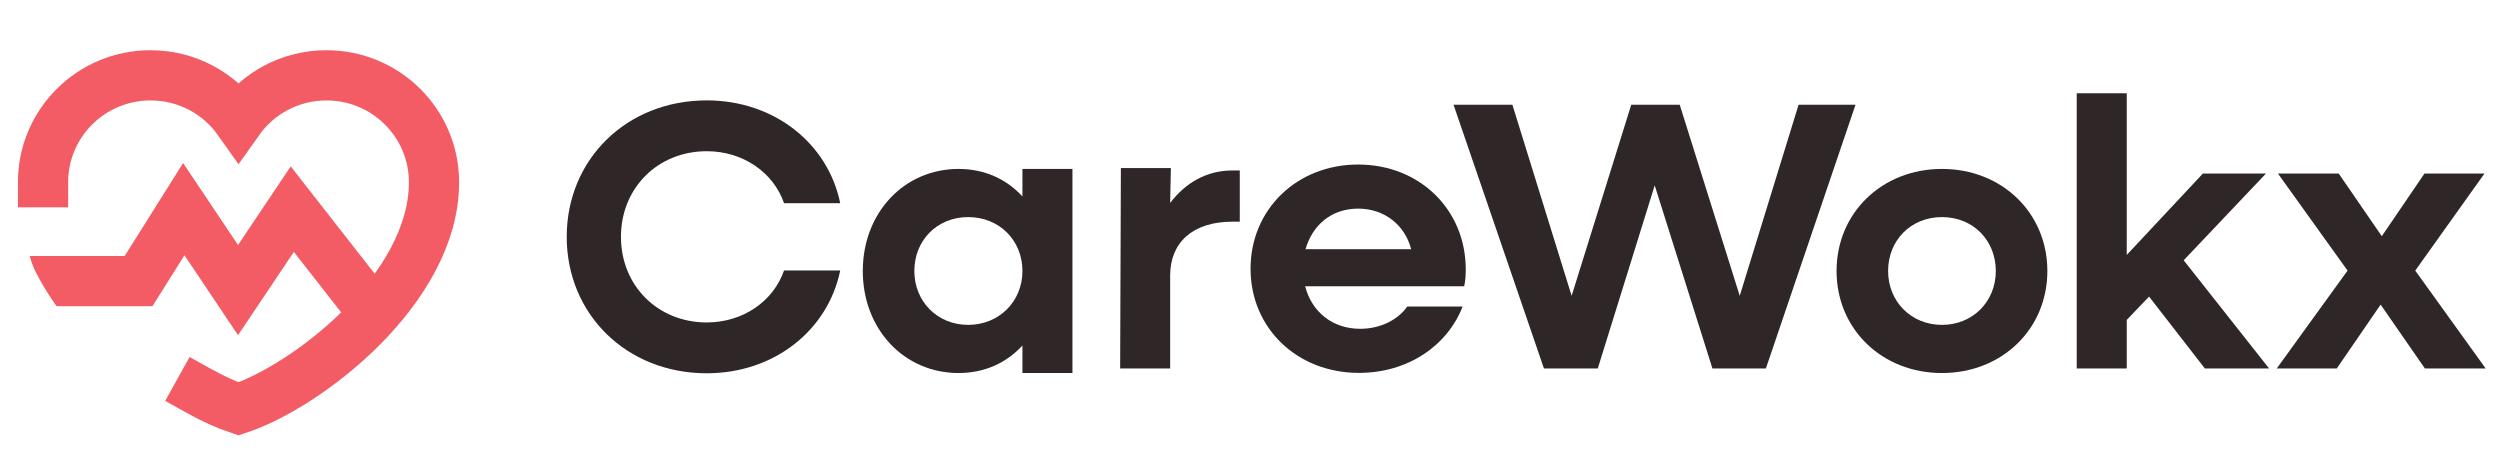 <svg width="697" height="130" viewBox="0 0 697 130" fill="none" xmlns="http://www.w3.org/2000/svg">
<g clip-path="url(#clip0_4350_23074)">
<path d="M158 66.028C158 44.397 174.731 27.987 197.039 27.987C215.807 27.987 230.822 39.922 234.254 56.651H218.596C215.593 48.02 207.12 42.159 197.039 42.159C183.418 42.159 173.122 52.389 173.122 66.028C173.122 79.668 183.418 89.897 197.039 89.897C207.12 89.897 215.593 84.037 218.596 75.405H234.254C230.822 92.135 215.807 104.069 197.039 104.069C174.731 104.069 158 87.659 158 66.028Z" fill="#2F2727"/>
<path d="M240.547 75.549C240.547 59.352 252.023 47.098 267.252 47.098C274.545 47.098 280.659 49.975 285.056 54.77L285.056 47.098H298.998V104H285.056L285.056 96.328C280.659 101.123 274.545 104 267.252 104C252.023 104 240.547 91.746 240.547 75.549ZM285.056 75.549C285.056 67.024 278.621 60.524 269.934 60.524C261.246 60.524 254.919 67.024 254.919 75.549C254.919 84.074 261.354 90.574 269.934 90.574C278.514 90.574 285.056 84.074 285.056 75.549Z" fill="#2F2727"/>
<path d="M312.5 46.865H326.442L326.239 56.582C330.529 50.935 336.428 47.525 343.614 47.525H345.651V61.803H343.614C332.46 61.803 326.239 67.664 326.239 76.828V102.721H312.297L312.5 46.865Z" fill="#2F2727"/>
<path d="M348.654 74.916C348.654 58.381 361.574 45.871 378.654 45.871C395.735 45.871 408.654 58.381 408.654 75.134C408.654 76.657 408.545 78.397 408.216 79.811H363.873C365.735 86.991 371.538 91.669 379.202 91.669C385.005 91.669 389.822 89.058 392.34 85.468H407.778C403.508 96.455 392.45 103.961 378.873 103.961C361.574 103.961 348.654 91.451 348.654 74.916ZM363.983 69.477H393.435C391.684 62.732 385.99 58.163 378.654 58.163C371.319 58.163 365.954 62.624 363.983 69.477Z" fill="#2F2727"/>
<path d="M405.244 29.197H421.653L438.17 82.475L454.793 29.197H468.307L485.038 82.475L501.447 29.197H517.32L492.331 102.721H477.423L461.335 51.68L445.463 102.721H430.448L405.244 29.197Z" fill="#2F2727"/>
<path d="M512.033 75.549C512.033 59.352 524.688 47.098 541.419 47.098C558.15 47.098 570.805 59.352 570.805 75.549C570.805 91.746 558.15 104 541.419 104C524.688 104 512.033 91.746 512.033 75.549ZM556.434 75.549C556.434 67.024 550.106 60.524 541.419 60.524C532.732 60.524 526.404 67.024 526.404 75.549C526.404 84.074 532.839 90.574 541.419 90.574C549.999 90.574 556.434 84.074 556.434 75.549Z" fill="#2F2727"/>
<path d="M578.994 26H592.937V71.074L614.172 48.377H631.761L608.809 72.566L632.619 102.721H614.708L599.157 82.689L592.937 89.189V102.721H578.994V26Z" fill="#2F2727"/>
<path d="M654.498 75.442L635.085 48.377H652.031L664.043 65.852L675.947 48.377H692.678L673.373 75.442L693 102.721H676.055L663.721 84.926L651.495 102.721H634.764L654.498 75.442Z" fill="#2F2727"/>
</g>
<g clip-path="url(#clip1_4350_23074)">
<path d="M12 50.802C12 34.343 25.42 21 41.975 21C52.113 21 61.075 26.004 66.5 33.663C71.925 26.004 80.887 21 91.025 21C107.58 21 121 34.343 121 50.802C121 80.605 85.575 107.698 66.5 114C63.247 112.925 59.52 111.246 55.573 109.052" stroke="#F35B65" stroke-width="14" stroke-linecap="square"/>
<path d="M51.047 45.459L66.364 68.306L81.055 46.392L108.966 82.077L97.939 90.703L81.927 70.232L66.364 93.447L51.426 71.165L42.499 85.369H15.786C13.788 82.597 11.976 79.684 10.367 76.646C9.478 74.967 8.776 73.198 8.274 71.369H34.763L51.047 45.459Z" fill="#F35B65"/>
<path d="M-16.5 85.253C-16.484 85.292 -16.468 85.33 -16.451 85.369H-16.5V85.253Z" fill="#F35B65"/>
</g>
<defs>
<clipPath id="clip0_4350_23074">
<rect width="540" height="78" fill="white" transform="translate(157 26)"/>
</clipPath>
<clipPath id="clip1_4350_23074">
<rect width="133" height="130" fill="white" transform="matrix(-1 0 0 1 133 0)"/>
</clipPath>
</defs>
</svg>
